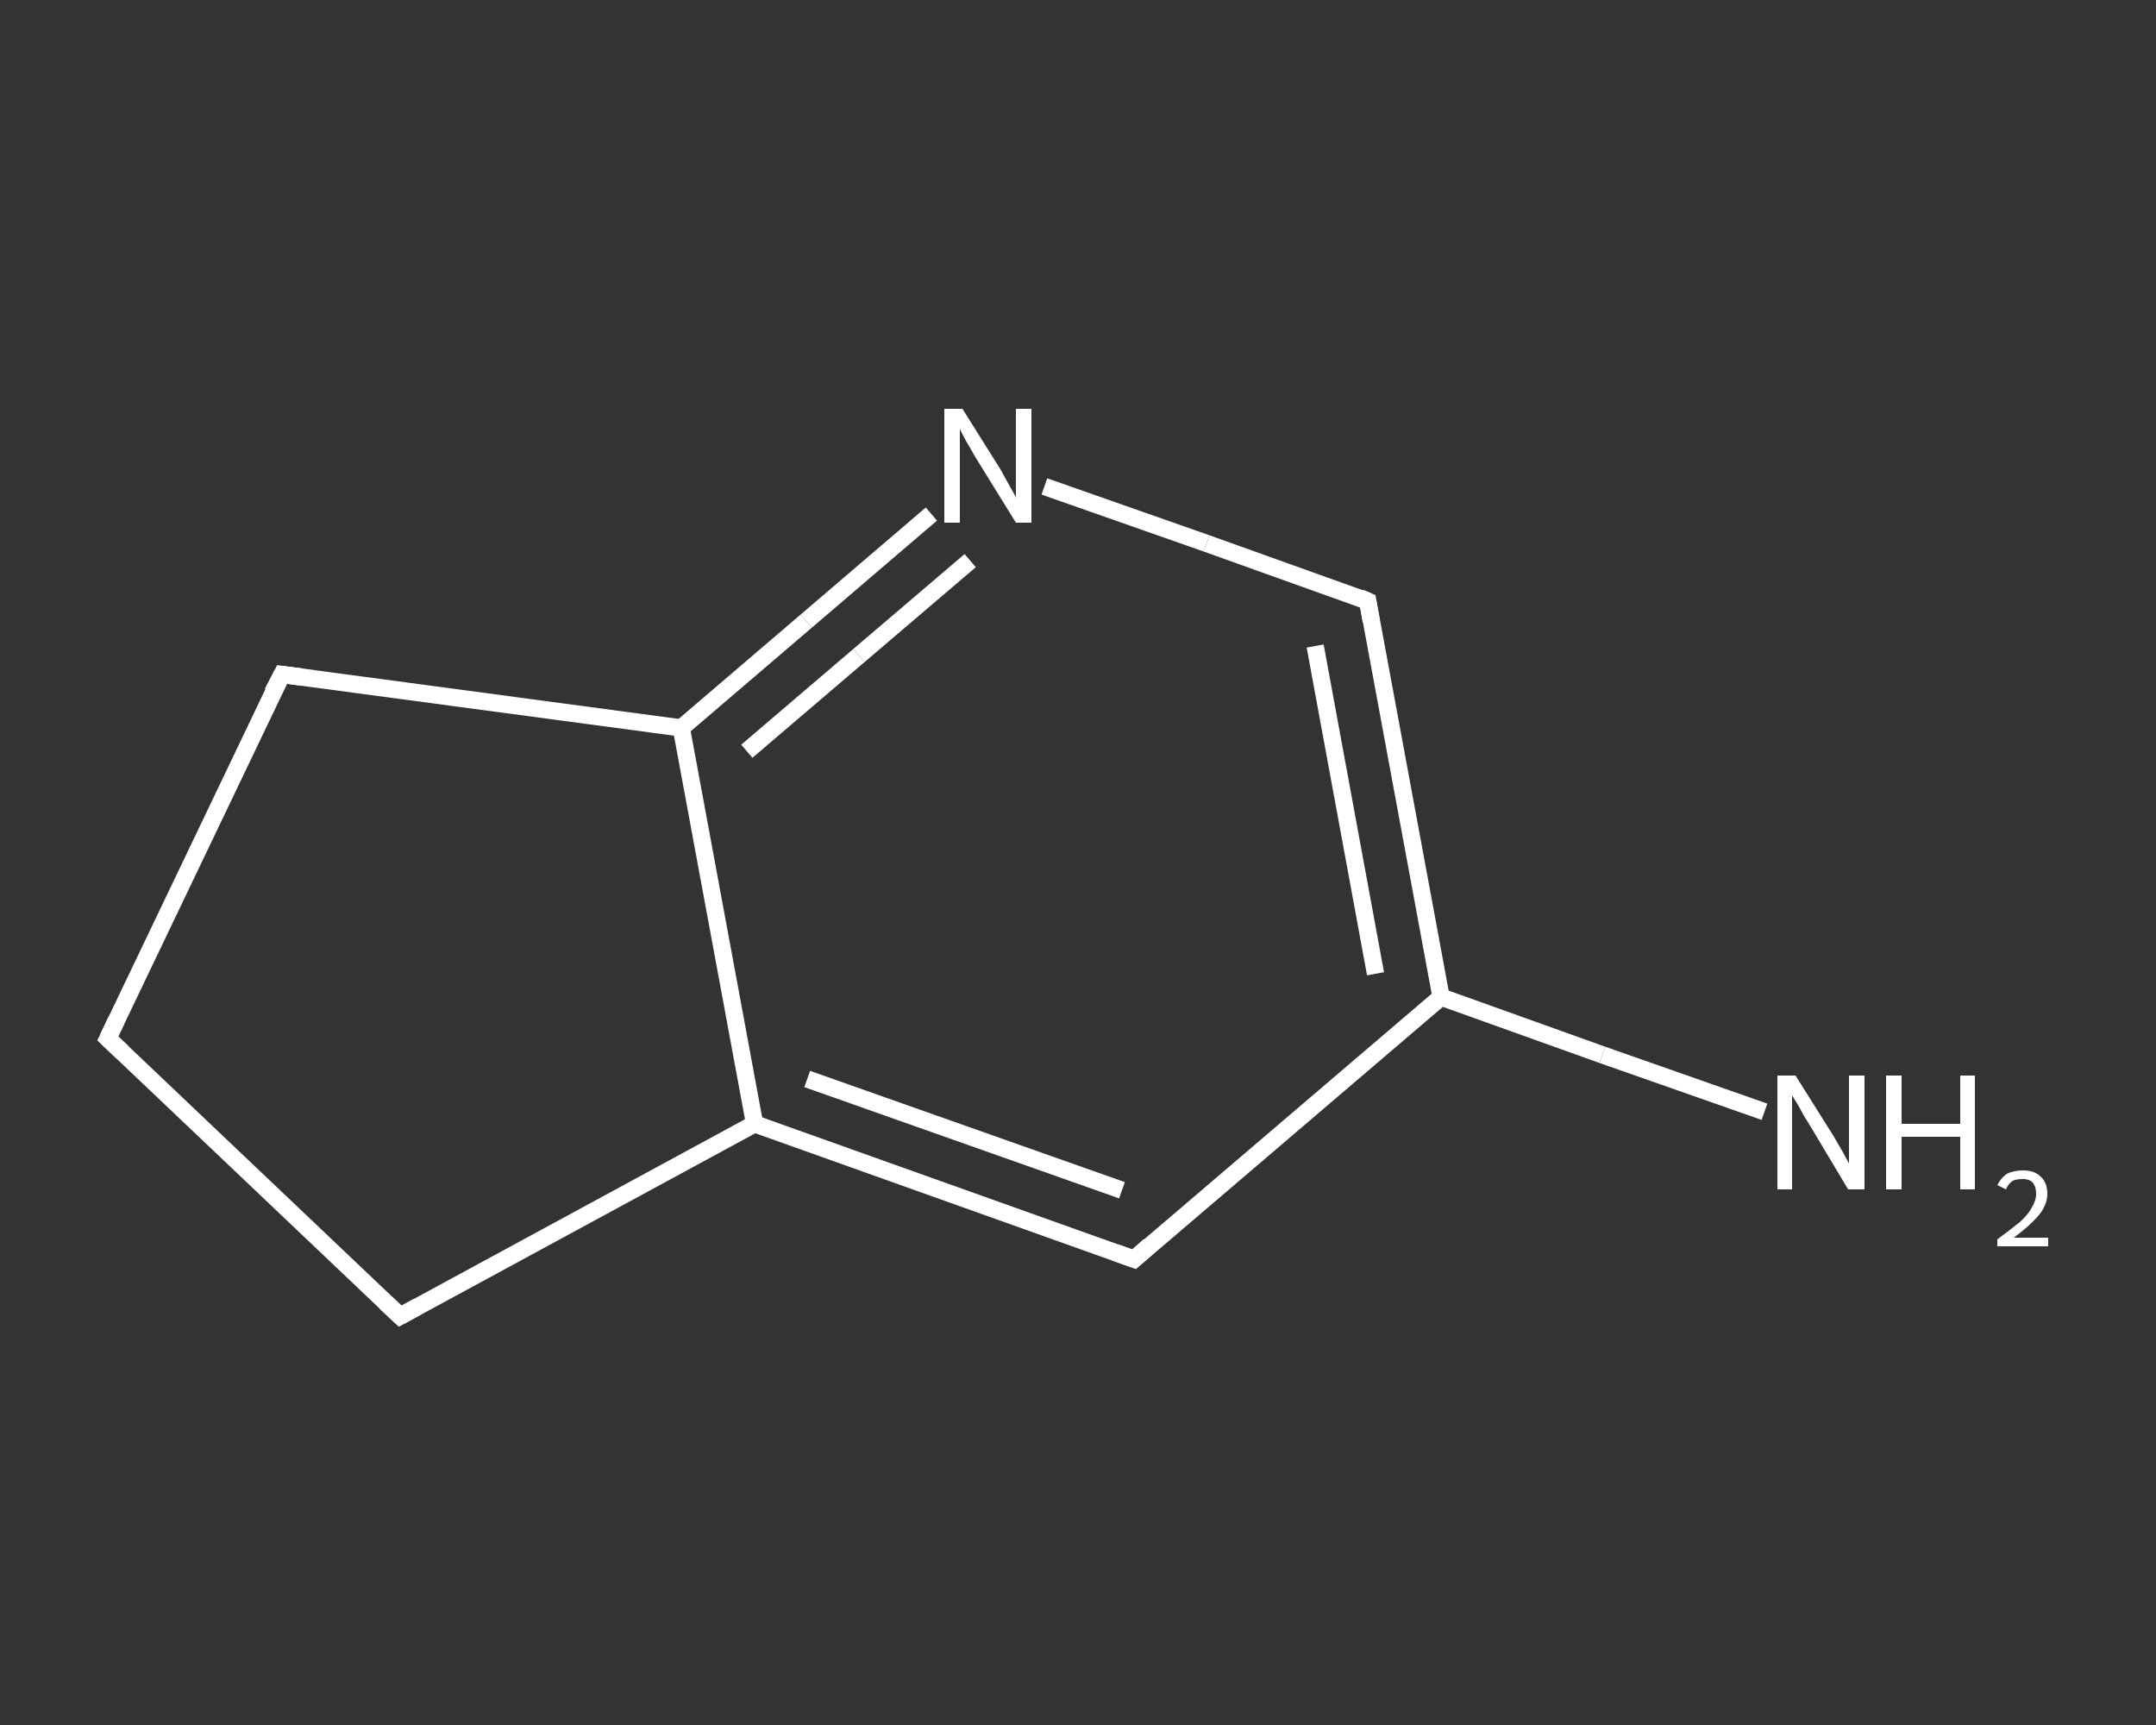 <?xml version='1.0' encoding='iso-8859-1'?>
<svg version='1.1' baseProfile='full'
              xmlns='http://www.w3.org/2000/svg'
                      xmlns:rdkit='http://www.rdkit.org/xml'
                      xmlns:xlink='http://www.w3.org/1999/xlink'
                  xml:space='preserve'
width='250px' height='200px' viewBox='0 0 250 200'>
<rect x="0" y="0" width="250" height="200" fill="#333333" stroke="none"/>
<!-- END OF HEADER -->
<rect style='opacity:1.0;fill:transparent;stroke:none' width='250.0' height='200.0' x='0.0' y='0.0'> </rect>
<path class='bond-0 atom-0 atom-1' d='M 204.6,128.9 L 185.8,122.3' style='fill:none;fill-rule:evenodd;stroke:#FFFFFF;stroke-width:2.0px;stroke-linecap:butt;stroke-linejoin:miter;stroke-opacity:1' />
<path class='bond-0 atom-0 atom-1' d='M 185.8,122.3 L 167.1,115.6' style='fill:none;fill-rule:evenodd;stroke:#FFFFFF;stroke-width:2.0px;stroke-linecap:butt;stroke-linejoin:miter;stroke-opacity:1' />
<path class='bond-1 atom-1 atom-2' d='M 167.1,115.6 L 158.6,69.7' style='fill:none;fill-rule:evenodd;stroke:#FFFFFF;stroke-width:2.0px;stroke-linecap:butt;stroke-linejoin:miter;stroke-opacity:1' />
<path class='bond-1 atom-1 atom-2' d='M 159.5,112.9 L 152.5,74.9' style='fill:none;fill-rule:evenodd;stroke:#FFFFFF;stroke-width:2.0px;stroke-linecap:butt;stroke-linejoin:miter;stroke-opacity:1' />
<path class='bond-2 atom-2 atom-3' d='M 158.6,69.7 L 139.9,63.0' style='fill:none;fill-rule:evenodd;stroke:#FFFFFF;stroke-width:2.0px;stroke-linecap:butt;stroke-linejoin:miter;stroke-opacity:1' />
<path class='bond-2 atom-2 atom-3' d='M 139.9,63.0 L 121.1,56.4' style='fill:none;fill-rule:evenodd;stroke:#FFFFFF;stroke-width:2.0px;stroke-linecap:butt;stroke-linejoin:miter;stroke-opacity:1' />
<path class='bond-3 atom-3 atom-4' d='M 108.0,59.6 L 93.5,72.0' style='fill:none;fill-rule:evenodd;stroke:#FFFFFF;stroke-width:2.0px;stroke-linecap:butt;stroke-linejoin:miter;stroke-opacity:1' />
<path class='bond-3 atom-3 atom-4' d='M 93.5,72.0 L 79.0,84.4' style='fill:none;fill-rule:evenodd;stroke:#FFFFFF;stroke-width:2.0px;stroke-linecap:butt;stroke-linejoin:miter;stroke-opacity:1' />
<path class='bond-3 atom-3 atom-4' d='M 112.5,65.0 L 99.6,76.0' style='fill:none;fill-rule:evenodd;stroke:#FFFFFF;stroke-width:2.0px;stroke-linecap:butt;stroke-linejoin:miter;stroke-opacity:1' />
<path class='bond-3 atom-3 atom-4' d='M 99.6,76.0 L 86.6,87.1' style='fill:none;fill-rule:evenodd;stroke:#FFFFFF;stroke-width:2.0px;stroke-linecap:butt;stroke-linejoin:miter;stroke-opacity:1' />
<path class='bond-4 atom-4 atom-5' d='M 79.0,84.4 L 87.5,130.3' style='fill:none;fill-rule:evenodd;stroke:#FFFFFF;stroke-width:2.0px;stroke-linecap:butt;stroke-linejoin:miter;stroke-opacity:1' />
<path class='bond-5 atom-5 atom-6' d='M 87.5,130.3 L 131.5,146.0' style='fill:none;fill-rule:evenodd;stroke:#FFFFFF;stroke-width:2.0px;stroke-linecap:butt;stroke-linejoin:miter;stroke-opacity:1' />
<path class='bond-5 atom-5 atom-6' d='M 93.6,125.1 L 130.1,138.0' style='fill:none;fill-rule:evenodd;stroke:#FFFFFF;stroke-width:2.0px;stroke-linecap:butt;stroke-linejoin:miter;stroke-opacity:1' />
<path class='bond-6 atom-5 atom-7' d='M 87.5,130.3 L 46.4,152.6' style='fill:none;fill-rule:evenodd;stroke:#FFFFFF;stroke-width:2.0px;stroke-linecap:butt;stroke-linejoin:miter;stroke-opacity:1' />
<path class='bond-7 atom-7 atom-8' d='M 46.4,152.6 L 12.5,120.4' style='fill:none;fill-rule:evenodd;stroke:#FFFFFF;stroke-width:2.0px;stroke-linecap:butt;stroke-linejoin:miter;stroke-opacity:1' />
<path class='bond-8 atom-8 atom-9' d='M 12.5,120.4 L 32.7,78.2' style='fill:none;fill-rule:evenodd;stroke:#FFFFFF;stroke-width:2.0px;stroke-linecap:butt;stroke-linejoin:miter;stroke-opacity:1' />
<path class='bond-9 atom-6 atom-1' d='M 131.5,146.0 L 167.1,115.6' style='fill:none;fill-rule:evenodd;stroke:#FFFFFF;stroke-width:2.0px;stroke-linecap:butt;stroke-linejoin:miter;stroke-opacity:1' />
<path class='bond-10 atom-9 atom-4' d='M 32.7,78.2 L 79.0,84.4' style='fill:none;fill-rule:evenodd;stroke:#FFFFFF;stroke-width:2.0px;stroke-linecap:butt;stroke-linejoin:miter;stroke-opacity:1' />
<path d='M 159.0,72.0 L 158.6,69.7 L 157.7,69.3' style='fill:none;stroke:#FFFFFF;stroke-width:2.0px;stroke-linecap:butt;stroke-linejoin:miter;stroke-opacity:1;' />
<path d='M 129.3,145.2 L 131.5,146.0 L 133.3,144.4' style='fill:none;stroke:#FFFFFF;stroke-width:2.0px;stroke-linecap:butt;stroke-linejoin:miter;stroke-opacity:1;' />
<path d='M 48.4,151.5 L 46.4,152.6 L 44.7,151.0' style='fill:none;stroke:#FFFFFF;stroke-width:2.0px;stroke-linecap:butt;stroke-linejoin:miter;stroke-opacity:1;' />
<path d='M 14.2,122.0 L 12.5,120.4 L 13.5,118.3' style='fill:none;stroke:#FFFFFF;stroke-width:2.0px;stroke-linecap:butt;stroke-linejoin:miter;stroke-opacity:1;' />
<path d='M 31.6,80.3 L 32.7,78.2 L 35.0,78.5' style='fill:none;stroke:#FFFFFF;stroke-width:2.0px;stroke-linecap:butt;stroke-linejoin:miter;stroke-opacity:1;' />
<path class='atom-0' d='M 208.2 124.7
L 212.6 131.7
Q 213.0 132.4, 213.7 133.6
Q 214.4 134.9, 214.4 134.9
L 214.4 124.7
L 216.2 124.7
L 216.2 137.9
L 214.3 137.9
L 209.7 130.2
Q 209.1 129.3, 208.6 128.3
Q 208.0 127.3, 207.8 127.0
L 207.8 137.9
L 206.1 137.9
L 206.1 124.7
L 208.2 124.7
' fill='#FFFFFF'/>
<path class='atom-0' d='M 218.7 124.7
L 220.5 124.7
L 220.5 130.3
L 227.3 130.3
L 227.3 124.7
L 229.0 124.7
L 229.0 137.9
L 227.3 137.9
L 227.3 131.8
L 220.5 131.8
L 220.5 137.9
L 218.7 137.9
L 218.7 124.7
' fill='#FFFFFF'/>
<path class='atom-0' d='M 231.6 137.4
Q 232.0 136.6, 232.7 136.1
Q 233.5 135.7, 234.6 135.7
Q 235.9 135.7, 236.6 136.4
Q 237.4 137.1, 237.4 138.4
Q 237.4 139.7, 236.4 140.9
Q 235.4 142.1, 233.5 143.5
L 237.5 143.5
L 237.5 144.5
L 231.6 144.5
L 231.6 143.7
Q 233.2 142.5, 234.2 141.7
Q 235.2 140.8, 235.6 140.0
Q 236.1 139.2, 236.1 138.4
Q 236.1 137.6, 235.7 137.1
Q 235.3 136.7, 234.6 136.7
Q 233.8 136.7, 233.4 136.9
Q 232.9 137.2, 232.6 137.9
L 231.6 137.4
' fill='#FFFFFF'/>
<path class='atom-3' d='M 111.6 47.4
L 116.0 54.4
Q 116.4 55.1, 117.1 56.4
Q 117.8 57.6, 117.8 57.7
L 117.8 47.4
L 119.6 47.4
L 119.6 60.6
L 117.8 60.6
L 113.1 53.0
Q 112.6 52.1, 112.0 51.1
Q 111.4 50.0, 111.3 49.7
L 111.3 60.6
L 109.5 60.6
L 109.5 47.4
L 111.6 47.4
' fill='#FFFFFF'/>
</svg>
